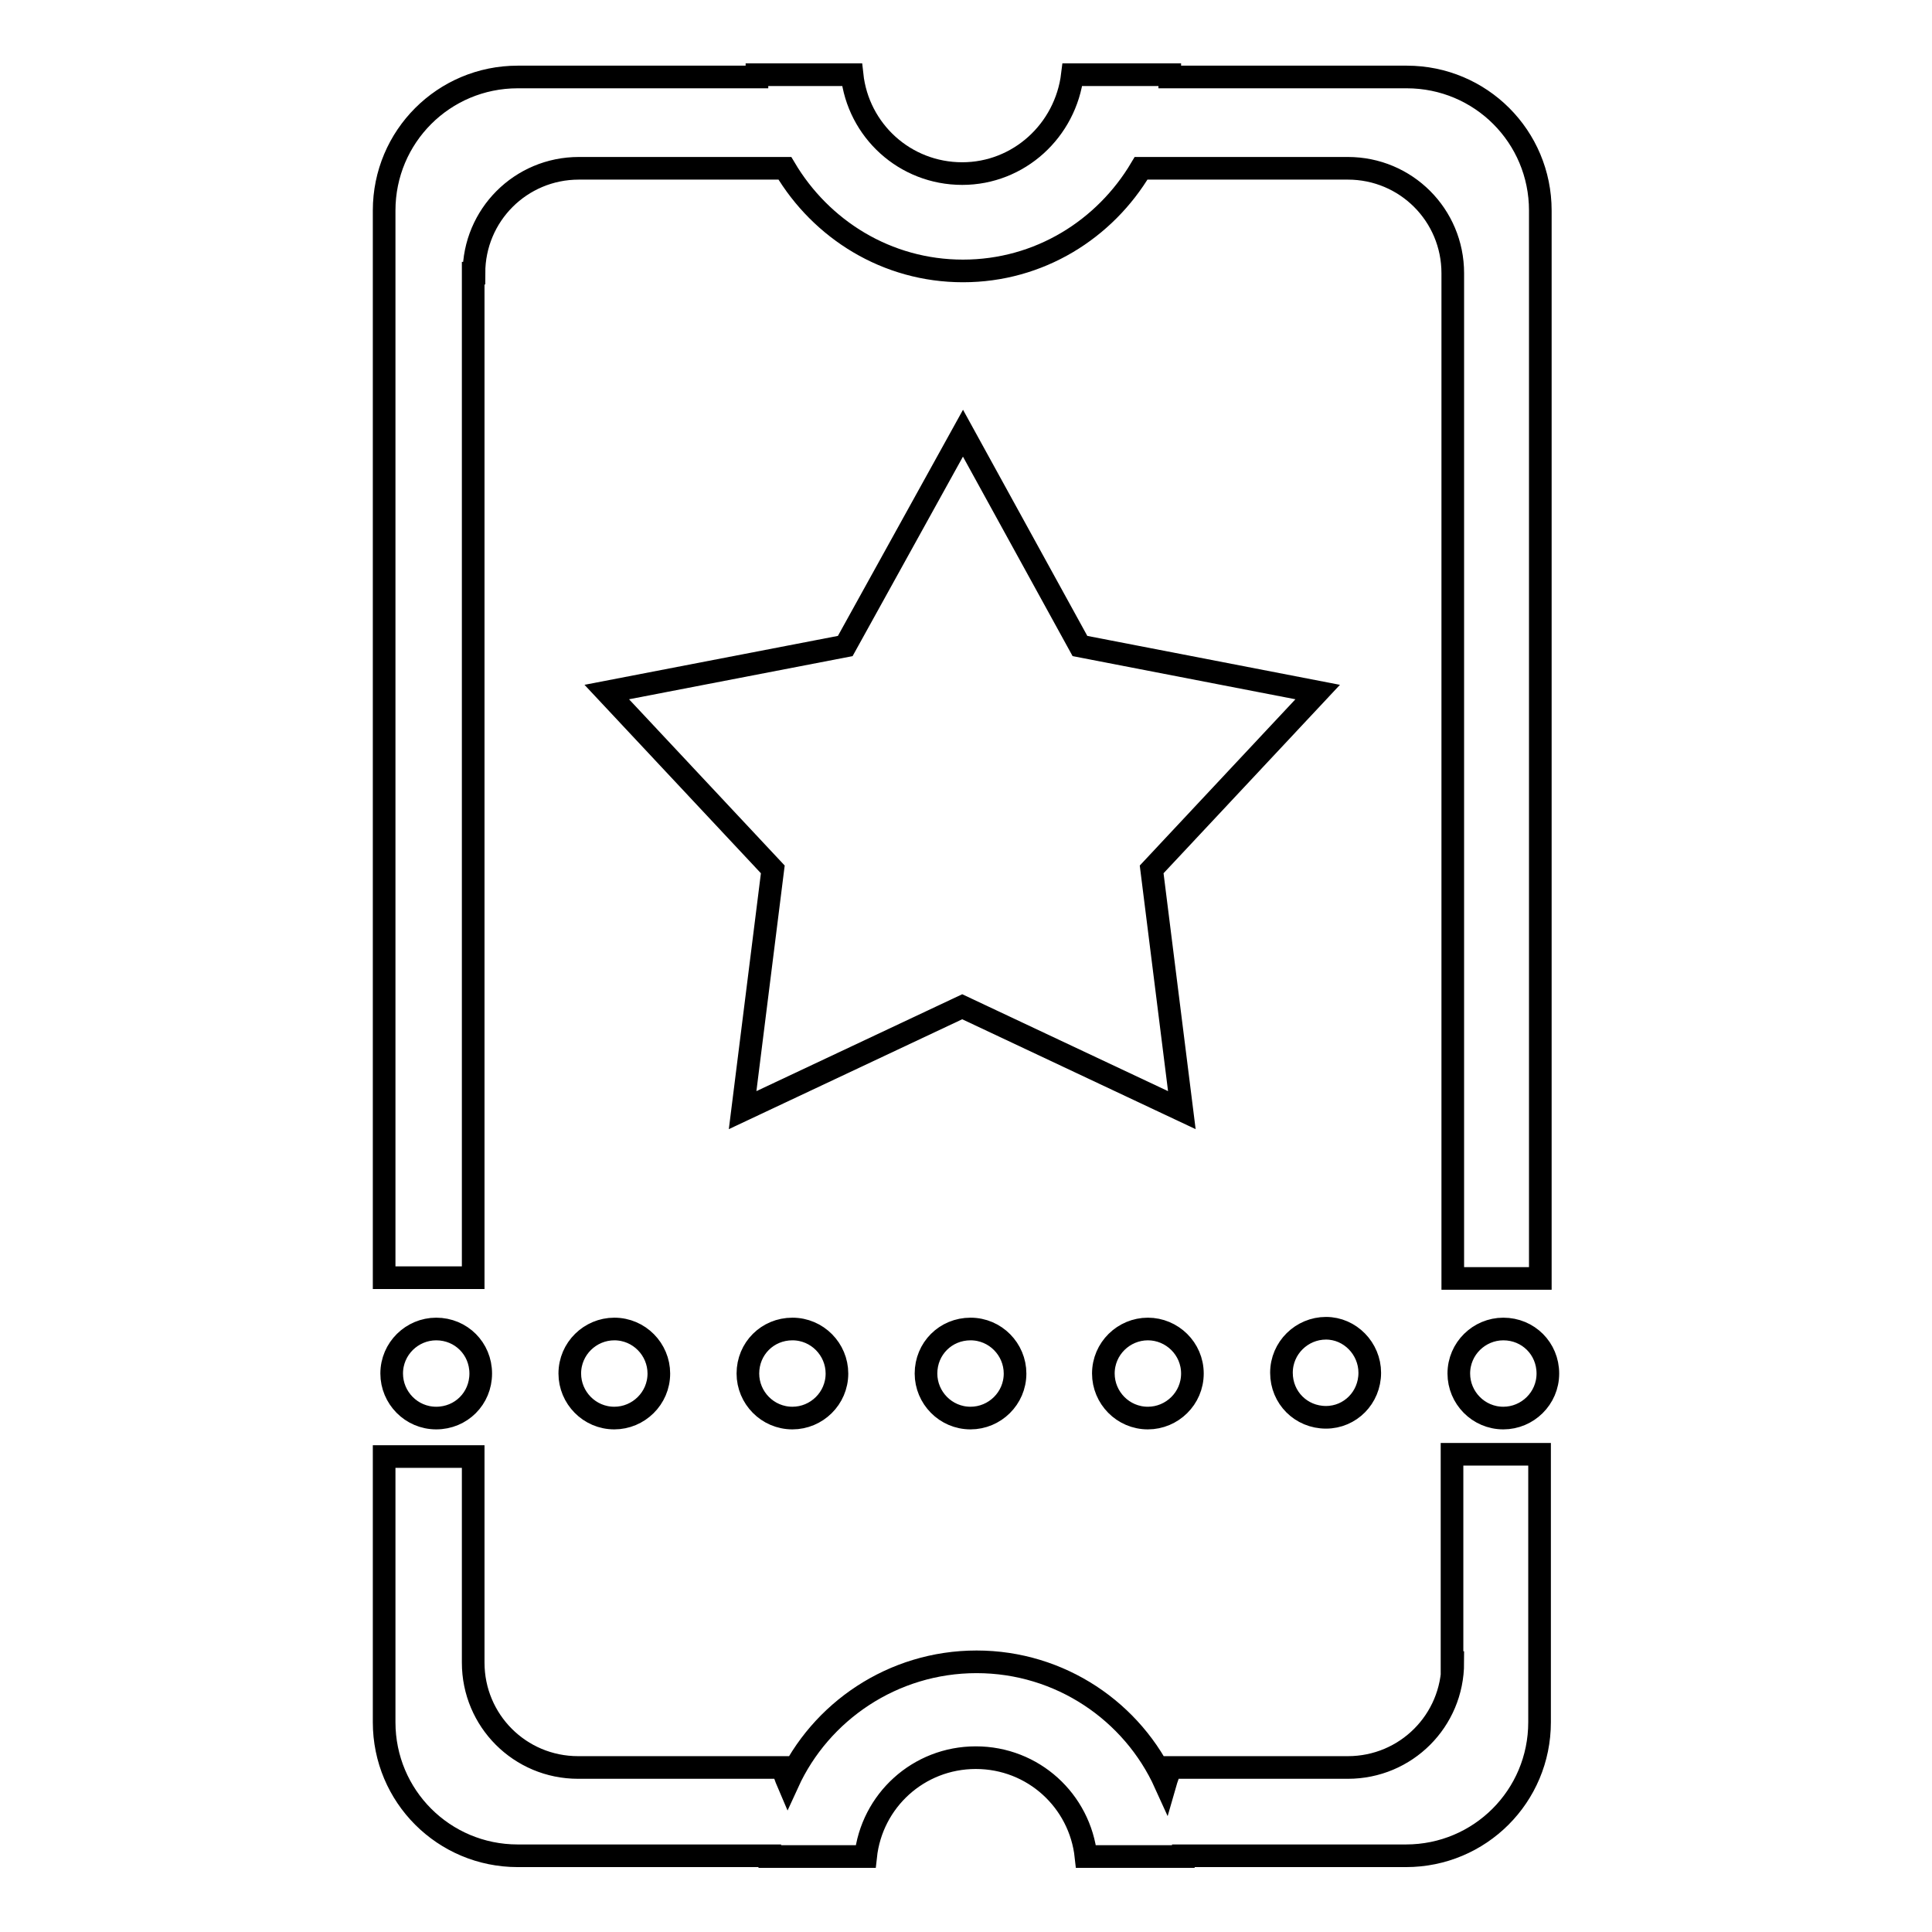 <?xml version="1.0" encoding="utf-8"?>
<!-- Svg Vector Icons : http://www.onlinewebfonts.com/icon -->
<!DOCTYPE svg PUBLIC "-//W3C//DTD SVG 1.1//EN" "http://www.w3.org/Graphics/SVG/1.1/DTD/svg11.dtd">
<svg version="1.1" xmlns="http://www.w3.org/2000/svg" xmlns:xlink="http://www.w3.org/1999/xlink" x="0px" y="0px" viewBox="0 0 256 256" enable-background="new 0 0 256 256" xml:space="preserve">
<g><g><path stroke-width="3" fill-opacity="0" stroke="#000000"  d="M143.1,85.6l-15.5-28.2L112,85.6l-31.6,6.1l22,23.5l-4,31.9l29.1-13.7l29.1,13.7l-4-31.9l22-23.5L143.1,85.6z M152.1,176.1c-3.2,0-5.9,2.6-5.9,5.9c0,3.2,2.6,5.9,5.9,5.9c3.2,0,5.9-2.6,5.9-5.9C158,178.7,155.3,176.1,152.1,176.1z M62.8,36.2c0-7.7,6.2-13.9,13.9-13.9H104c4.8,8.1,13.5,13.6,23.6,13.6c10.1,0,18.8-5.5,23.6-13.6h27.4c7.7,0,13.9,6.2,13.9,13.9v133.2h11.6V27.9c0-9.8-7.9-17.7-17.7-17.7H155c0-0.1,0-0.2,0-0.3h-12.9c-0.9,7.4-7.1,13.1-14.6,13.1c-7.6,0-13.8-5.7-14.6-13.1h-12.6c0,0.1,0,0.2,0,0.3H68.6c-9.8,0-17.7,7.9-17.7,17.7v141.4h11.8V36.2z M199.2,176.1c-3.2,0-5.9,2.6-5.9,5.9c0,3.2,2.6,5.9,5.9,5.9c3.2,0,5.9-2.6,5.9-5.9C205.1,178.7,202.5,176.1,199.2,176.1z M122.7,182c0,3.2,2.6,5.9,5.9,5.9c3.2,0,5.9-2.6,5.9-5.9c0-3.2-2.6-5.9-5.9-5.9C125.3,176.1,122.7,178.7,122.7,182z M57.8,176.1c-3.2,0-5.9,2.6-5.9,5.9c0,3.2,2.6,5.9,5.9,5.9c3.3,0,5.9-2.6,5.9-5.9C63.7,178.7,61.1,176.1,57.8,176.1z M192.5,220.3c0,7.7-6.2,13.9-13.9,13.9h-23.5c-0.2,0.7-0.5,1.4-0.7,2.1c-4.3-9.5-13.9-16.1-25-16.1c-11.1,0-20.7,6.6-25,16c-0.3-0.7-0.5-1.3-0.7-2H76.6c-7.7,0-13.9-6.2-13.9-13.9V193H50.9v35.2c0,9.8,7.9,17.7,17.7,17.7H102c0,0,0,0.1,0,0.1h12.7c0.8-7.4,7-13.1,14.6-13.1c7.6,0,13.8,5.7,14.6,13.1h12.9c0,0,0-0.1,0-0.1h29.5c9.8,0,17.7-7.9,17.7-17.7v-35.5h-11.6V220.3L192.5,220.3z M175.7,187.8c3.2,0,5.8-2.6,5.8-5.9c0-3.2-2.6-5.9-5.8-5.9c-3.2,0-5.9,2.6-5.9,5.9C169.8,185.2,172.4,187.8,175.7,187.8z M99.1,182c0,3.2,2.6,5.9,5.9,5.9c3.2,0,5.9-2.6,5.9-5.9c0-3.2-2.6-5.9-5.9-5.9C101.7,176.1,99.1,178.7,99.1,182z M75.5,182c0,3.2,2.6,5.9,5.9,5.9c3.2,0,5.9-2.6,5.9-5.9c0-3.2-2.6-5.9-5.9-5.9C78.2,176.1,75.5,178.7,75.5,182z"/></g></g>
</svg>